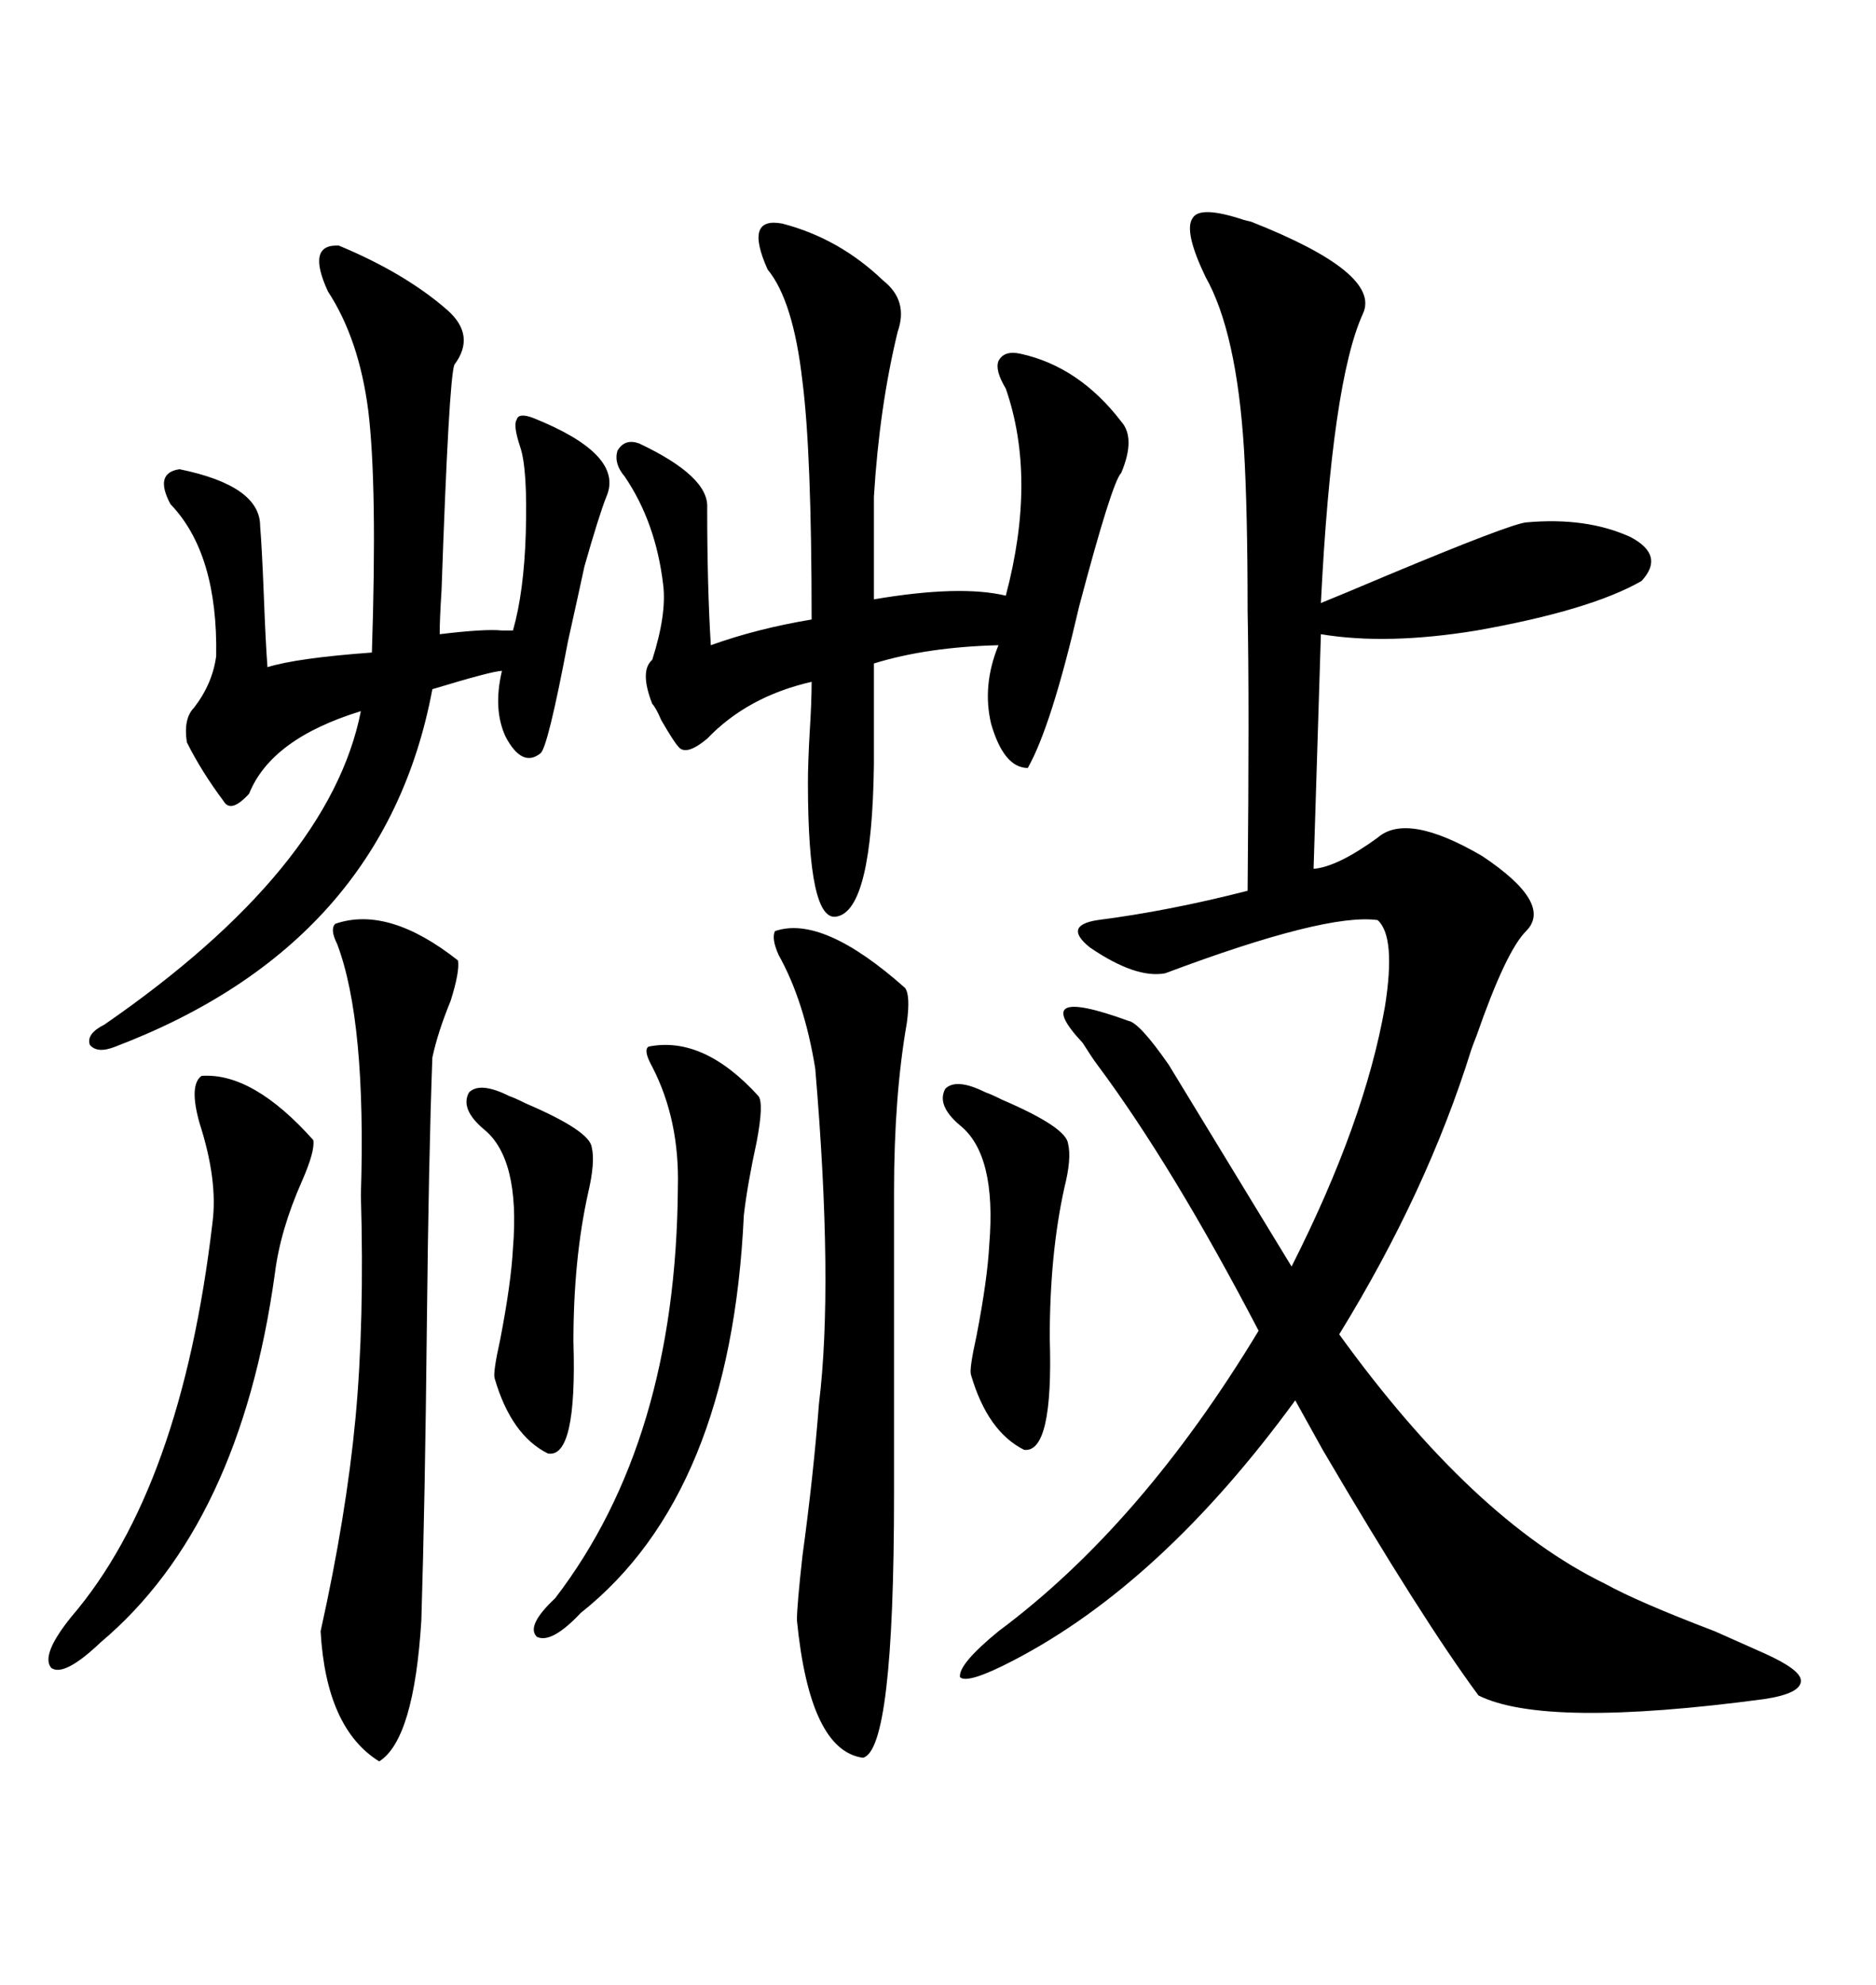 <svg xmlns="http://www.w3.org/2000/svg" xmlns:xlink="http://www.w3.org/1999/xlink" width="300" height="317.285"><path d="M180.47 163.18L180.47 163.18Q182.23 163.48 186.91 170.21L186.91 170.21L206.54 202.44Q218.26 179.30 221.48 160.84L221.48 160.84Q223.24 149.71 220.31 147.07L220.31 147.07Q212.11 145.90 186.33 155.57L186.33 155.57Q181.64 156.45 174.32 151.46L174.32 151.46Q169.92 147.95 175.49 147.07L175.49 147.07Q186.91 145.61 199.51 142.38L199.51 142.38Q199.80 112.21 199.51 97.56L199.51 97.56Q199.51 81.45 198.93 71.78L198.93 71.78Q197.75 53.03 192.77 44.24L192.77 44.24Q189.26 36.91 190.72 34.86L190.72 34.86Q191.89 32.81 198.93 35.16L198.93 35.16Q198.93 35.16 200.10 35.45L200.10 35.45Q220.90 43.65 217.97 50.10L217.97 50.10Q212.99 60.94 211.23 96.39L211.23 96.39Q214.16 95.21 221.78 91.99L221.78 91.99Q241.41 83.79 244.04 83.50L244.04 83.50Q253.71 82.62 260.74 85.84L260.74 85.84Q266.31 88.77 262.50 92.87L262.50 92.87Q254.30 97.56 236.13 100.78L236.13 100.78Q221.78 103.13 211.23 101.37L211.23 101.37L210.06 138.87Q213.87 138.57 220.31 133.89L220.31 133.89Q225 129.79 237.01 136.82L237.01 136.82Q248.44 144.43 244.04 148.83L244.04 148.83Q240.82 152.05 236.13 165.53L236.13 165.53Q235.55 166.99 235.25 167.87L235.25 167.87Q228.22 190.43 214.16 213.28L214.16 213.28Q235.55 242.87 256.64 253.13L256.64 253.13Q261.91 256.05 274.22 260.74L274.22 260.74Q279.49 263.09 282.13 264.26L282.13 264.26Q287.99 266.89 287.99 268.65L287.99 268.65Q287.99 270.70 282.13 271.58L282.13 271.58Q246.97 276.27 236.43 271.00L236.43 271.00Q227.34 258.69 211.52 231.74L211.52 231.74Q208.59 226.46 207.13 223.83L207.13 223.83Q185.74 253.13 162.01 265.43L162.01 265.43Q154.69 269.24 153.52 268.07L153.52 268.07Q153.22 266.02 159.67 260.74L159.67 260.74Q182.52 243.75 201.27 212.70L201.27 212.70Q187.50 186.33 175.49 170.21L175.49 170.21Q174.61 169.04 173.14 166.70L173.14 166.70Q164.36 157.32 180.47 163.18ZM125.10 35.74L125.10 35.74Q134.18 38.09 141.21 44.82L141.21 44.82Q145.31 48.05 143.55 53.03L143.55 53.03Q140.63 65.04 139.75 79.39L139.75 79.39L139.75 95.80Q153.52 93.46 160.84 95.21L160.84 95.21Q165.82 76.46 160.84 62.11L160.84 62.11Q159.08 59.18 159.67 57.71L159.67 57.71Q160.55 55.96 163.18 56.54L163.18 56.54Q172.56 58.59 179.30 67.38L179.30 67.38Q181.64 70.02 179.30 75.59L179.30 75.59Q177.83 77.05 172.56 96.97L172.56 96.97Q168.16 116.02 164.36 122.75L164.36 122.75Q160.55 122.75 158.50 115.72L158.50 115.72Q157.03 109.57 159.67 103.13L159.67 103.13Q148.24 103.42 139.75 106.05L139.75 106.05L139.75 122.17Q139.45 145.31 133.89 146.48L133.89 146.48Q129.20 147.66 129.20 125.10L129.20 125.10Q129.20 121.88 129.49 116.89L129.49 116.89Q129.79 112.21 129.79 108.98L129.79 108.98Q119.53 111.33 113.09 118.07L113.09 118.07Q109.57 121.00 108.40 119.24L108.40 119.24Q107.81 118.65 105.76 115.14L105.76 115.14Q104.88 113.09 104.30 112.50L104.30 112.50Q102.25 107.23 104.30 105.47L104.30 105.47Q106.64 98.14 106.05 93.46L106.05 93.46Q104.88 83.50 99.90 76.17L99.90 76.17Q98.14 74.12 98.73 72.07L98.73 72.07Q99.90 70.02 102.25 70.90L102.25 70.90Q113.38 76.17 113.09 81.15L113.09 81.15Q113.09 93.75 113.67 103.13L113.67 103.13Q121.00 100.49 129.79 99.02L129.79 99.02Q129.79 72.36 128.32 60.94L128.32 60.94Q126.86 48.05 122.75 43.07L122.75 43.07Q118.95 34.57 125.10 35.74ZM71.48 49.51L71.48 49.51Q76.17 53.61 72.66 58.30L72.66 58.30Q71.78 60.64 70.61 94.34L70.61 94.34Q70.31 99.02 70.31 101.37L70.31 101.37Q77.64 100.49 80.27 100.78L80.27 100.78Q81.15 100.78 82.03 100.78L82.03 100.78Q83.79 94.63 84.08 85.25L84.08 85.25Q84.38 75 83.20 71.48L83.20 71.48Q82.03 67.97 82.62 67.09L82.62 67.09Q82.91 65.92 85.25 66.80L85.25 66.80Q99.90 72.66 96.97 79.39L96.97 79.39Q95.80 82.32 93.46 90.53L93.46 90.53Q92.58 94.63 90.82 102.54L90.82 102.54Q87.60 119.53 86.43 120.41L86.43 120.41Q83.50 122.75 80.86 117.77L80.86 117.77Q78.81 113.38 80.27 107.23L80.27 107.23Q78.81 107.23 69.14 110.16L69.14 110.16Q61.52 150.88 18.46 167.29L18.46 167.29Q15.53 168.46 14.36 166.99L14.36 166.99Q13.77 165.23 16.70 163.77L16.70 163.77Q52.73 138.87 57.71 113.67L57.71 113.67Q43.36 118.07 39.84 126.86L39.84 126.86Q36.91 130.08 35.74 128.03L35.74 128.03Q32.23 123.34 29.88 118.65L29.88 118.65Q29.30 114.84 31.05 113.09L31.05 113.09Q33.98 109.28 34.57 104.88L34.57 104.88Q34.86 88.48 27.25 80.57L27.25 80.57Q24.61 75.59 28.71 75L28.71 75Q41.60 77.64 41.60 84.08L41.60 84.08Q41.89 87.60 42.19 95.21L42.19 95.21Q42.48 102.83 42.77 106.64L42.77 106.64Q47.46 105.18 59.47 104.30L59.47 104.30Q60.35 77.64 58.89 65.63L58.89 65.63Q57.42 54.20 52.44 46.58L52.44 46.58Q48.93 38.96 54.20 39.26L54.20 39.26Q64.75 43.65 71.48 49.51ZM53.61 147.66L53.61 147.66Q62.11 144.73 73.24 153.52L73.24 153.52Q73.54 155.27 72.07 159.96L72.07 159.96Q70.02 164.94 69.14 169.04L69.14 169.04Q68.55 184.86 68.26 211.82L68.26 211.82Q67.97 239.94 67.38 258.98L67.38 258.98Q66.21 278.03 60.64 281.54L60.64 281.54Q52.15 276.27 51.27 260.74L51.27 260.74Q55.37 242.29 56.84 226.76L56.84 226.76Q58.30 211.23 57.71 191.02L57.71 191.02Q58.59 163.18 53.91 150.88L53.91 150.88Q52.73 148.54 53.61 147.66ZM123.93 148.83L123.93 148.83Q131.54 146.19 144.73 157.91L144.73 157.91Q145.61 159.08 145.02 163.48L145.02 163.48Q142.97 175.20 142.97 190.43L142.97 190.43L142.97 238.77Q142.97 279.79 137.99 280.96L137.99 280.96Q129.49 279.79 127.44 258.98L127.44 258.98Q127.44 256.64 128.32 248.73L128.32 248.73Q130.08 235.84 130.96 224.41L130.96 224.41Q133.30 205.37 130.37 170.80L130.37 170.80Q128.61 159.96 124.51 152.64L124.51 152.64Q123.34 150 123.93 148.83ZM32.23 171.97L32.23 171.97Q40.43 171.39 50.10 182.23L50.10 182.23Q50.39 183.98 48.34 188.67L48.34 188.67Q44.82 196.58 43.95 203.61L43.95 203.61Q38.38 243.75 16.11 262.50L16.11 262.50Q10.25 268.07 8.20 266.60L8.20 266.60Q6.45 264.55 11.43 258.40L11.43 258.40Q29.00 237.89 33.98 195.41L33.98 195.41Q34.86 188.67 31.93 179.59L31.93 179.59Q30.18 173.44 32.23 171.97ZM103.71 167.29L103.71 167.29Q112.50 165.53 121.29 175.20L121.29 175.20Q122.17 176.37 121.00 182.52L121.00 182.52Q119.53 189.26 118.95 194.24L118.95 194.24Q116.89 238.77 92.87 257.81L92.87 257.81Q88.18 262.79 85.84 261.62L85.84 261.62Q84.08 259.86 88.77 255.47L88.77 255.47Q108.11 230.27 108.40 189.84L108.40 189.84Q108.69 179.00 104.30 170.51L104.30 170.51Q102.83 167.87 103.71 167.29ZM81.45 175.20L81.45 175.20Q82.32 175.49 84.08 176.37L84.08 176.37Q94.34 180.76 94.63 183.40L94.63 183.40Q95.21 185.74 94.04 190.72L94.04 190.72Q91.70 201.27 91.70 214.45L91.70 214.45Q92.29 233.20 87.60 232.32L87.60 232.32Q81.74 229.39 79.10 220.31L79.10 220.31Q78.81 219.43 79.98 214.16L79.98 214.16Q81.74 205.08 82.03 199.51L82.03 199.51Q83.20 185.16 77.34 180.47L77.34 180.47Q73.54 177.25 75 174.61L75 174.61Q76.76 172.85 81.45 175.20ZM157.62 174.61L157.62 174.61Q158.50 174.90 160.25 175.78L160.25 175.78Q170.51 180.18 170.80 182.81L170.80 182.81Q171.39 185.16 170.21 189.84L170.21 189.84Q167.87 200.39 167.87 213.87L167.87 213.87Q168.46 232.32 163.77 231.74L163.77 231.74Q157.91 228.81 155.27 219.73L155.27 219.73Q154.98 218.85 156.15 213.57L156.15 213.57Q157.91 204.49 158.20 198.93L158.20 198.93Q159.38 184.57 153.52 179.88L153.52 179.88Q149.71 176.66 151.17 174.02L151.17 174.02Q152.93 172.27 157.62 174.61Z"/></svg>
